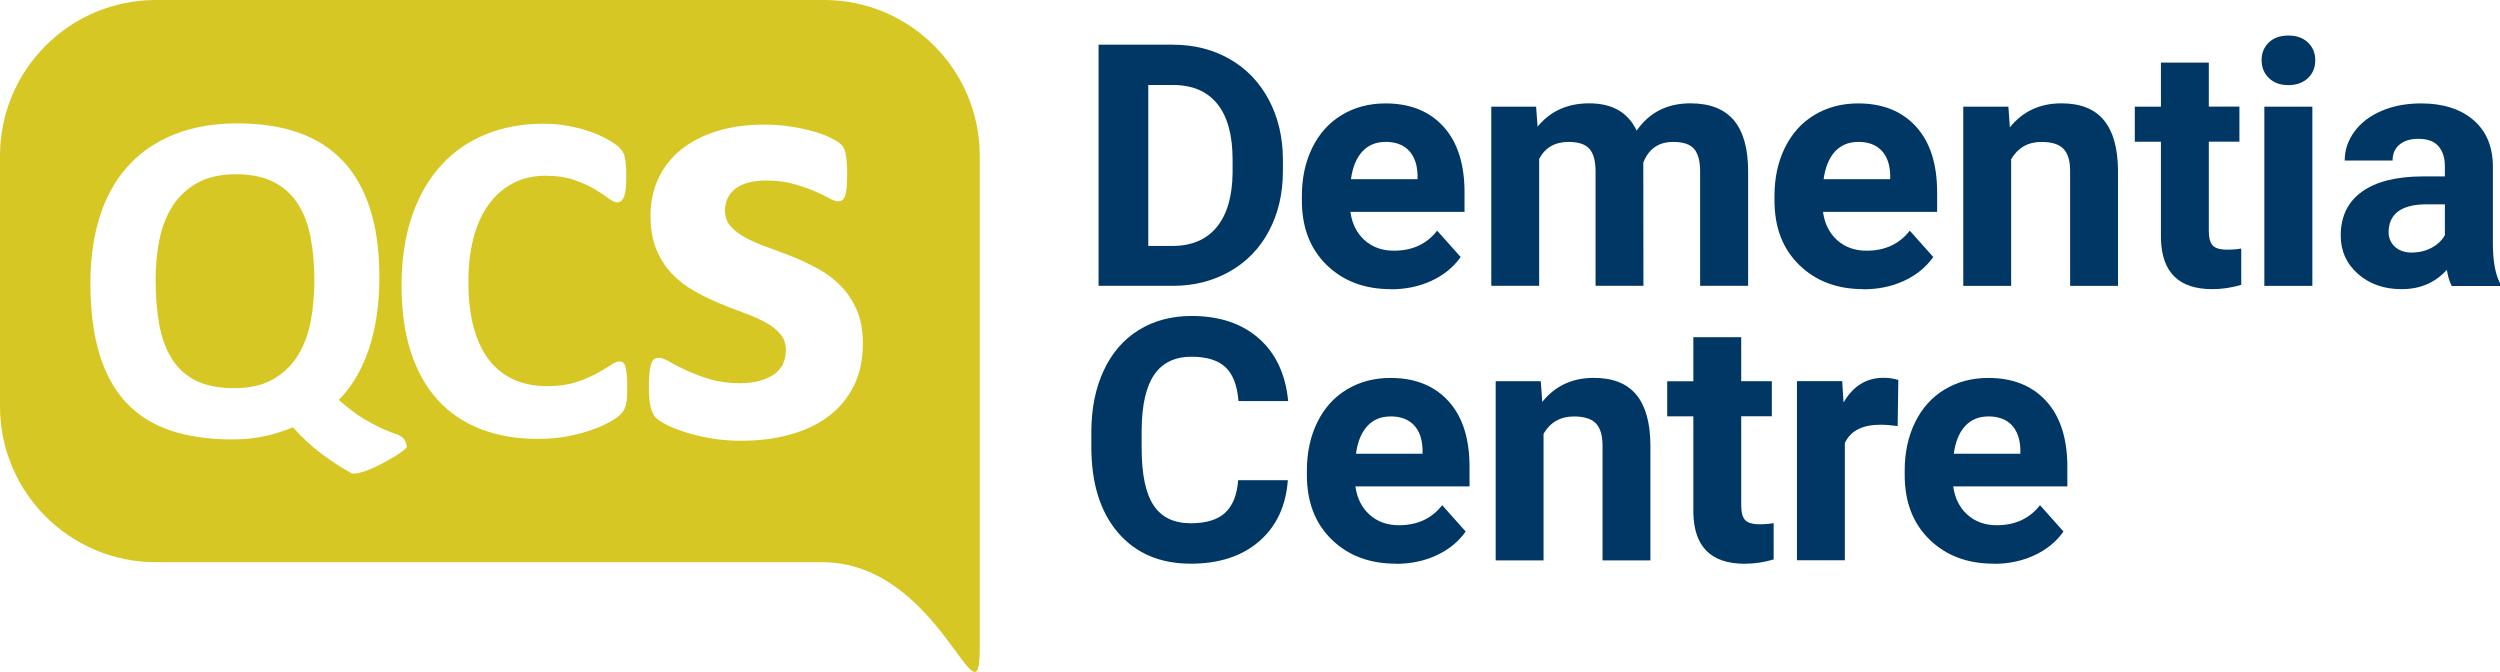<?xml version="1.0" encoding="UTF-8"?><svg id="Layer_1" xmlns="http://www.w3.org/2000/svg" viewBox="0 0 369.18 99.21"><defs><style>.cls-1{fill:#d7c724;}.cls-1,.cls-2{stroke-width:0px;}.cls-2{fill:#003764;}</style></defs><path class="cls-1" d="M121.66,0H23.02C10.3,0,0,10.3,0,23.02v36.98c0,12.71,10.3,23.02,23.02,23.02h98.38c17.45,0,23.28,25.32,23.28,12.65V23.01c0-12.71-10.3-23.01-23.01-23.01ZM51.82,69.82c-1.44-.78-2.91-1.73-4.41-2.86-1.5-1.13-2.88-2.42-4.16-3.88-1.07.49-2.36.91-3.89,1.27-1.52.36-3.21.54-5.07.54-3.51,0-6.56-.45-9.18-1.34-2.61-.89-4.79-2.28-6.53-4.16-1.74-1.88-3.05-4.28-3.92-7.19-.87-2.91-1.31-6.38-1.31-10.4,0-3.65.47-6.93,1.39-9.84.93-2.92,2.31-5.39,4.15-7.42,1.83-2.03,4.11-3.59,6.81-4.68,2.71-1.09,5.85-1.64,9.42-1.64,3.37,0,6.34.45,8.94,1.36,2.59.91,4.77,2.29,6.55,4.16,1.78,1.87,3.12,4.23,4.04,7.09.92,2.86,1.37,6.23,1.37,10.14,0,2.02-.13,3.92-.4,5.7-.27,1.78-.66,3.42-1.17,4.93-.51,1.51-1.14,2.89-1.88,4.15-.75,1.25-1.59,2.35-2.55,3.31,1.44,1.25,2.72,2.21,3.83,2.86,1.11.65,2.05,1.14,2.81,1.46.75.33,1.36.56,1.81.72.45.15.81.35,1.06.59.25.25.44.66.55,1.25.12.6-6.85,4.68-8.29,3.9ZM92.59,58.74c-.04.41-.09.76-.16,1.04-.07.29-.16.54-.28.75-.12.21-.3.45-.56.71-.26.27-.75.61-1.48,1.03-.74.42-1.63.82-2.69,1.2-1.06.38-2.26.7-3.62.96-1.36.26-2.82.38-4.4.38-3.09,0-5.88-.47-8.36-1.43-2.48-.95-4.6-2.37-6.34-4.26-1.74-1.89-3.08-4.26-4.01-7.09-.93-2.83-1.39-6.13-1.39-9.89s.51-7.24,1.53-10.21c1.02-2.97,2.45-5.47,4.29-7.49,1.83-2.02,4.03-3.55,6.6-4.6,2.56-1.04,5.39-1.57,8.48-1.57,1.26,0,2.46.1,3.62.31,1.16.21,2.23.48,3.22.82.99.33,1.87.73,2.66,1.17.79.44,1.34.82,1.66,1.13.31.31.53.57.64.78.12.21.21.48.28.8.07.33.12.71.15,1.15.04.44.05.99.05,1.63,0,.7-.02,1.29-.07,1.78-.05.49-.13.88-.25,1.18-.11.3-.26.52-.42.66-.16.14-.35.21-.56.21-.35,0-.79-.2-1.33-.61-.53-.41-1.22-.86-2.07-1.36-.84-.5-1.85-.95-3.03-1.36-1.17-.41-2.57-.61-4.19-.61-1.79,0-3.39.37-4.79,1.1-1.41.73-2.6,1.77-3.59,3.13-.99,1.35-1.74,3-2.25,4.93-.51,1.93-.76,4.1-.76,6.51,0,2.65.27,4.94.82,6.88.55,1.94,1.33,3.54,2.33,4.79,1.01,1.26,2.23,2.19,3.66,2.81,1.43.62,3.04.92,4.82.92,1.63,0,3.03-.19,4.22-.57,1.18-.38,2.2-.81,3.05-1.27.85-.46,1.54-.88,2.09-1.25.55-.37.97-.56,1.27-.56.23,0,.42.05.56.14.14.09.26.28.35.56.09.28.16.67.21,1.17.05.5.07,1.17.07,2,0,.58-.02,1.07-.05,1.48ZM126.09,56.97c-.88,1.79-2.13,3.29-3.74,4.5-1.61,1.21-3.51,2.11-5.7,2.71-2.2.6-4.58.91-7.15.91-1.54,0-3.02-.11-4.43-.35-1.41-.24-2.67-.53-3.78-.89-1.11-.35-2.04-.72-2.78-1.09-.74-.37-1.28-.72-1.62-1.04-.34-.32-.6-.83-.79-1.53-.18-.69-.28-1.72-.28-3.08,0-.9.03-1.62.1-2.16.06-.54.15-.97.27-1.3.12-.33.28-.54.47-.65.18-.11.42-.16.7-.16.34,0,.84.19,1.51.58.66.39,1.49.81,2.48,1.27.99.46,2.14.9,3.46,1.3,1.31.4,2.81.6,4.47.6,1.06,0,1.99-.11,2.81-.33.82-.22,1.53-.52,2.13-.92.6-.4,1.06-.91,1.37-1.53.31-.62.46-1.33.46-2.14,0-.93-.28-1.72-.86-2.39-.57-.66-1.33-1.25-2.27-1.74-.94-.5-2.01-.96-3.2-1.39-1.19-.43-2.41-.91-3.66-1.44-1.25-.53-2.48-1.13-3.66-1.81-1.19-.68-2.26-1.52-3.2-2.51-.94-.99-1.71-2.18-2.28-3.57-.57-1.39-.86-3.06-.86-5.01s.39-3.8,1.16-5.45c.77-1.65,1.89-3.07,3.34-4.25,1.45-1.17,3.22-2.09,5.31-2.74,2.09-.65,4.43-.97,7.03-.97,1.3,0,2.56.09,3.78.28,1.22.18,2.33.42,3.32.69.99.28,1.82.58,2.5.91.68.32,1.17.6,1.46.84.29.23.5.46.62.7.12.23.22.51.28.83.06.33.12.73.17,1.21.04.48.07,1.08.07,1.79,0,.84-.02,1.51-.07,2.04-.05.53-.12.94-.24,1.25-.11.31-.26.52-.44.63-.18.11-.4.16-.65.16-.28,0-.71-.16-1.3-.49-.59-.33-1.32-.67-2.2-1.05-.88-.37-1.9-.72-3.06-1.04-1.16-.33-2.48-.49-3.96-.49-1.05,0-1.96.11-2.74.32-.77.22-1.4.53-1.9.93-.5.4-.87.87-1.11,1.41-.25.54-.37,1.12-.37,1.74,0,.96.29,1.76.88,2.41.58.65,1.36,1.22,2.32,1.72.96.5,2.05.96,3.27,1.39,1.22.43,2.46.91,3.71,1.41,1.25.51,2.48,1.11,3.71,1.78,1.22.68,2.31,1.52,3.27,2.51.96.99,1.73,2.17,2.32,3.55.58,1.37.88,3.01.88,4.89,0,2.35-.44,4.43-1.32,6.22ZM43.96,30.07c-.89-1.38-2.08-2.45-3.57-3.21-1.49-.75-3.35-1.13-5.57-1.13s-4.13.42-5.64,1.26c-1.51.84-2.73,1.96-3.66,3.38-.92,1.42-1.58,3.07-1.97,4.96-.38,1.89-.57,3.88-.57,5.97,0,2.49.19,4.72.55,6.69.37,1.97,1,3.66,1.88,5.05.88,1.39,2.07,2.45,3.55,3.18,1.49.73,3.35,1.1,5.61,1.1s4.14-.42,5.65-1.25c1.51-.84,2.73-1.97,3.66-3.41.93-1.44,1.58-3.12,1.97-5.05.38-1.93.57-3.98.57-6.17,0-2.35-.18-4.48-.56-6.41-.37-1.93-1-3.58-1.9-4.96Z"/><path class="cls-2" d="M162.23,42.21V6.6h10.96c3.13,0,5.93.71,8.4,2.12,2.47,1.41,4.4,3.42,5.78,6.02s2.08,5.56,2.08,8.86v1.64c0,3.31-.68,6.25-2.04,8.83-1.36,2.58-3.28,4.57-5.76,5.99-2.48,1.42-5.27,2.14-8.39,2.15h-11.03ZM169.57,12.55v23.77h3.55c2.87,0,5.06-.94,6.58-2.81s2.29-4.56,2.32-8.05v-1.88c0-3.62-.75-6.36-2.25-8.23-1.5-1.87-3.69-2.8-6.58-2.8h-3.62Z"/><path class="cls-2" d="M205.39,42.7c-3.88,0-7.04-1.19-9.48-3.57-2.44-2.38-3.66-5.55-3.66-9.51v-.68c0-2.66.51-5.03,1.54-7.13,1.03-2.09,2.48-3.71,4.37-4.84,1.88-1.13,4.03-1.7,6.44-1.7,3.62,0,6.47,1.14,8.55,3.42,2.08,2.28,3.12,5.52,3.12,9.71v2.89h-16.85c.23,1.73.92,3.11,2.07,4.16,1.15,1.04,2.6,1.57,4.36,1.57,2.72,0,4.85-.99,6.38-2.96l3.47,3.89c-1.06,1.5-2.49,2.67-4.3,3.51s-3.81,1.26-6.02,1.26ZM204.58,20.96c-1.4,0-2.54.48-3.41,1.42-.87.95-1.43,2.31-1.67,4.08h9.83v-.57c-.03-1.57-.46-2.79-1.27-3.65-.82-.86-1.97-1.29-3.47-1.29Z"/><path class="cls-2" d="M226.84,15.75l.22,2.96c1.87-2.3,4.41-3.45,7.61-3.45,3.41,0,5.75,1.34,7.02,4.03,1.86-2.69,4.51-4.03,7.95-4.03,2.87,0,5,.84,6.41,2.51,1.4,1.67,2.1,4.19,2.1,7.54v16.9h-7.09v-16.91c0-1.5-.29-2.6-.88-3.3s-1.62-1.04-3.11-1.04c-2.12,0-3.59,1.01-4.4,3.04l.02,18.21h-7.07v-16.89c0-1.54-.3-2.65-.9-3.33-.6-.69-1.63-1.03-3.08-1.03-2.01,0-3.46.83-4.35,2.5v18.75h-7.07V15.75h6.63Z"/><path class="cls-2" d="M275.18,42.7c-3.88,0-7.04-1.19-9.48-3.57-2.44-2.38-3.66-5.55-3.66-9.51v-.68c0-2.66.51-5.03,1.54-7.13,1.03-2.09,2.48-3.71,4.37-4.84,1.88-1.13,4.03-1.7,6.44-1.7,3.62,0,6.47,1.14,8.55,3.42,2.08,2.28,3.12,5.52,3.12,9.71v2.89h-16.85c.23,1.73.92,3.11,2.07,4.16,1.15,1.04,2.6,1.57,4.36,1.57,2.72,0,4.85-.99,6.38-2.96l3.47,3.89c-1.06,1.5-2.49,2.67-4.3,3.51s-3.81,1.26-6.02,1.26ZM274.38,20.96c-1.4,0-2.54.48-3.41,1.42-.87.95-1.43,2.31-1.67,4.08h9.83v-.57c-.03-1.57-.46-2.79-1.27-3.65-.82-.86-1.97-1.29-3.47-1.29Z"/><path class="cls-2" d="M296.58,15.75l.22,3.06c1.89-2.36,4.43-3.55,7.61-3.55,2.8,0,4.89.82,6.26,2.47,1.37,1.65,2.07,4.11,2.1,7.39v17.09h-7.07v-16.96c0-1.5-.33-2.59-.98-3.27-.65-.68-1.74-1.02-3.25-1.02-1.99,0-3.48.85-4.48,2.55v18.7h-7.07V15.75h6.65Z"/><path class="cls-2" d="M326.18,9.24v6.5h4.52v5.18h-4.52v13.21c0,.98.19,1.68.56,2.1s1.09.64,2.15.64c.78,0,1.48-.06,2.08-.17v5.36c-1.39.42-2.81.64-4.28.64-4.96,0-7.48-2.5-7.58-7.51v-14.26h-3.86v-5.18h3.86v-6.5h7.07Z"/><path class="cls-2" d="M333.97,8.9c0-1.06.36-1.93,1.06-2.62.71-.68,1.68-1.03,2.9-1.03s2.17.34,2.89,1.03,1.08,1.56,1.08,2.62-.36,1.96-1.09,2.64-1.68,1.03-2.87,1.03-2.15-.34-2.87-1.03c-.73-.68-1.09-1.57-1.09-2.64ZM341.47,42.21h-7.09V15.75h7.09v26.46Z"/><path class="cls-2" d="M362.04,42.21c-.33-.64-.56-1.43-.71-2.37-1.71,1.91-3.94,2.86-6.68,2.86-2.59,0-4.74-.75-6.44-2.25-1.7-1.5-2.55-3.39-2.55-5.67,0-2.8,1.04-4.96,3.12-6.46,2.08-1.5,5.08-2.26,9.01-2.27h3.25v-1.52c0-1.22-.31-2.2-.94-2.93s-1.62-1.1-2.97-1.1c-1.19,0-2.12.29-2.8.86s-1.01,1.35-1.01,2.35h-7.07c0-1.53.47-2.95,1.42-4.26.95-1.3,2.28-2.33,4.01-3.07s3.67-1.11,5.82-1.11c3.26,0,5.85.82,7.76,2.46,1.91,1.64,2.87,3.94,2.87,6.91v11.47c.02,2.51.37,4.41,1.05,5.7v.42h-7.14ZM356.19,37.29c1.04,0,2.01-.23,2.89-.7s1.53-1.09,1.96-1.87v-4.55h-2.64c-3.54,0-5.42,1.22-5.65,3.67l-.02.42c0,.88.31,1.61.93,2.18s1.47.86,2.54.86Z"/><path class="cls-2" d="M190.18,70.89c-.28,3.83-1.69,6.85-4.24,9.05-2.55,2.2-5.91,3.3-10.09,3.3-4.56,0-8.15-1.54-10.77-4.61-2.62-3.07-3.92-7.29-3.92-12.65v-2.18c0-3.42.6-6.44,1.81-9.05,1.21-2.61,2.93-4.61,5.17-6,2.24-1.39,4.85-2.09,7.81-2.09,4.11,0,7.42,1.1,9.93,3.3,2.51,2.2,3.96,5.29,4.35,9.27h-7.34c-.18-2.3-.82-3.97-1.92-5-1.1-1.04-2.77-1.55-5.02-1.55-2.45,0-4.28.88-5.49,2.63-1.21,1.75-1.84,4.47-1.87,8.16v2.69c0,3.85.58,6.66,1.75,8.44,1.16,1.78,3,2.67,5.51,2.67,2.27,0,3.96-.52,5.07-1.55,1.12-1.04,1.76-2.64,1.92-4.81h7.34Z"/><path class="cls-2" d="M206.13,83.24c-3.88,0-7.04-1.19-9.48-3.57-2.44-2.38-3.66-5.55-3.66-9.51v-.68c0-2.66.51-5.03,1.54-7.13,1.03-2.09,2.48-3.71,4.37-4.84,1.88-1.13,4.03-1.7,6.44-1.7,3.62,0,6.47,1.14,8.55,3.42,2.08,2.28,3.12,5.52,3.12,9.71v2.89h-16.85c.23,1.73.92,3.11,2.07,4.16,1.15,1.04,2.6,1.57,4.36,1.57,2.72,0,4.85-.99,6.38-2.96l3.47,3.89c-1.06,1.5-2.49,2.67-4.3,3.51-1.81.84-3.81,1.26-6.02,1.26ZM205.32,61.5c-1.4,0-2.54.48-3.41,1.42-.87.95-1.43,2.31-1.67,4.08h9.83v-.57c-.03-1.57-.46-2.79-1.27-3.65-.82-.86-1.97-1.29-3.47-1.29Z"/><path class="cls-2" d="M227.53,56.29l.22,3.06c1.89-2.36,4.43-3.55,7.61-3.55,2.8,0,4.89.82,6.26,2.47,1.37,1.65,2.07,4.11,2.1,7.39v17.09h-7.07v-16.96c0-1.5-.33-2.59-.98-3.27-.65-.68-1.74-1.02-3.25-1.02-1.99,0-3.48.85-4.48,2.55v18.7h-7.07v-26.46h6.65Z"/><path class="cls-2" d="M257.13,49.79v6.5h4.52v5.18h-4.52v13.21c0,.98.19,1.68.56,2.1s1.09.64,2.15.64c.78,0,1.48-.06,2.08-.17v5.36c-1.39.42-2.81.64-4.28.64-4.96,0-7.48-2.5-7.58-7.51v-14.26h-3.86v-5.18h3.86v-6.5h7.07Z"/><path class="cls-2" d="M280.23,62.92c-.96-.13-1.81-.2-2.54-.2-2.67,0-4.43.9-5.26,2.71v17.31h-7.07v-26.46h6.68l.2,3.15c1.42-2.43,3.38-3.64,5.89-3.64.78,0,1.52.11,2.2.32l-.1,6.8Z"/><path class="cls-2" d="M294.41,83.24c-3.88,0-7.04-1.19-9.48-3.57-2.44-2.38-3.66-5.55-3.66-9.51v-.68c0-2.66.51-5.03,1.54-7.13,1.03-2.09,2.48-3.71,4.37-4.84,1.88-1.13,4.03-1.7,6.44-1.7,3.62,0,6.47,1.14,8.55,3.42,2.08,2.28,3.12,5.52,3.12,9.71v2.89h-16.85c.23,1.73.92,3.11,2.07,4.16,1.15,1.04,2.6,1.57,4.36,1.57,2.72,0,4.85-.99,6.38-2.96l3.47,3.89c-1.06,1.5-2.49,2.67-4.3,3.51-1.81.84-3.81,1.26-6.02,1.26ZM293.6,61.5c-1.4,0-2.54.48-3.41,1.42-.87.95-1.43,2.31-1.67,4.08h9.83v-.57c-.03-1.57-.46-2.79-1.27-3.65-.82-.86-1.97-1.29-3.47-1.29Z"/></svg>